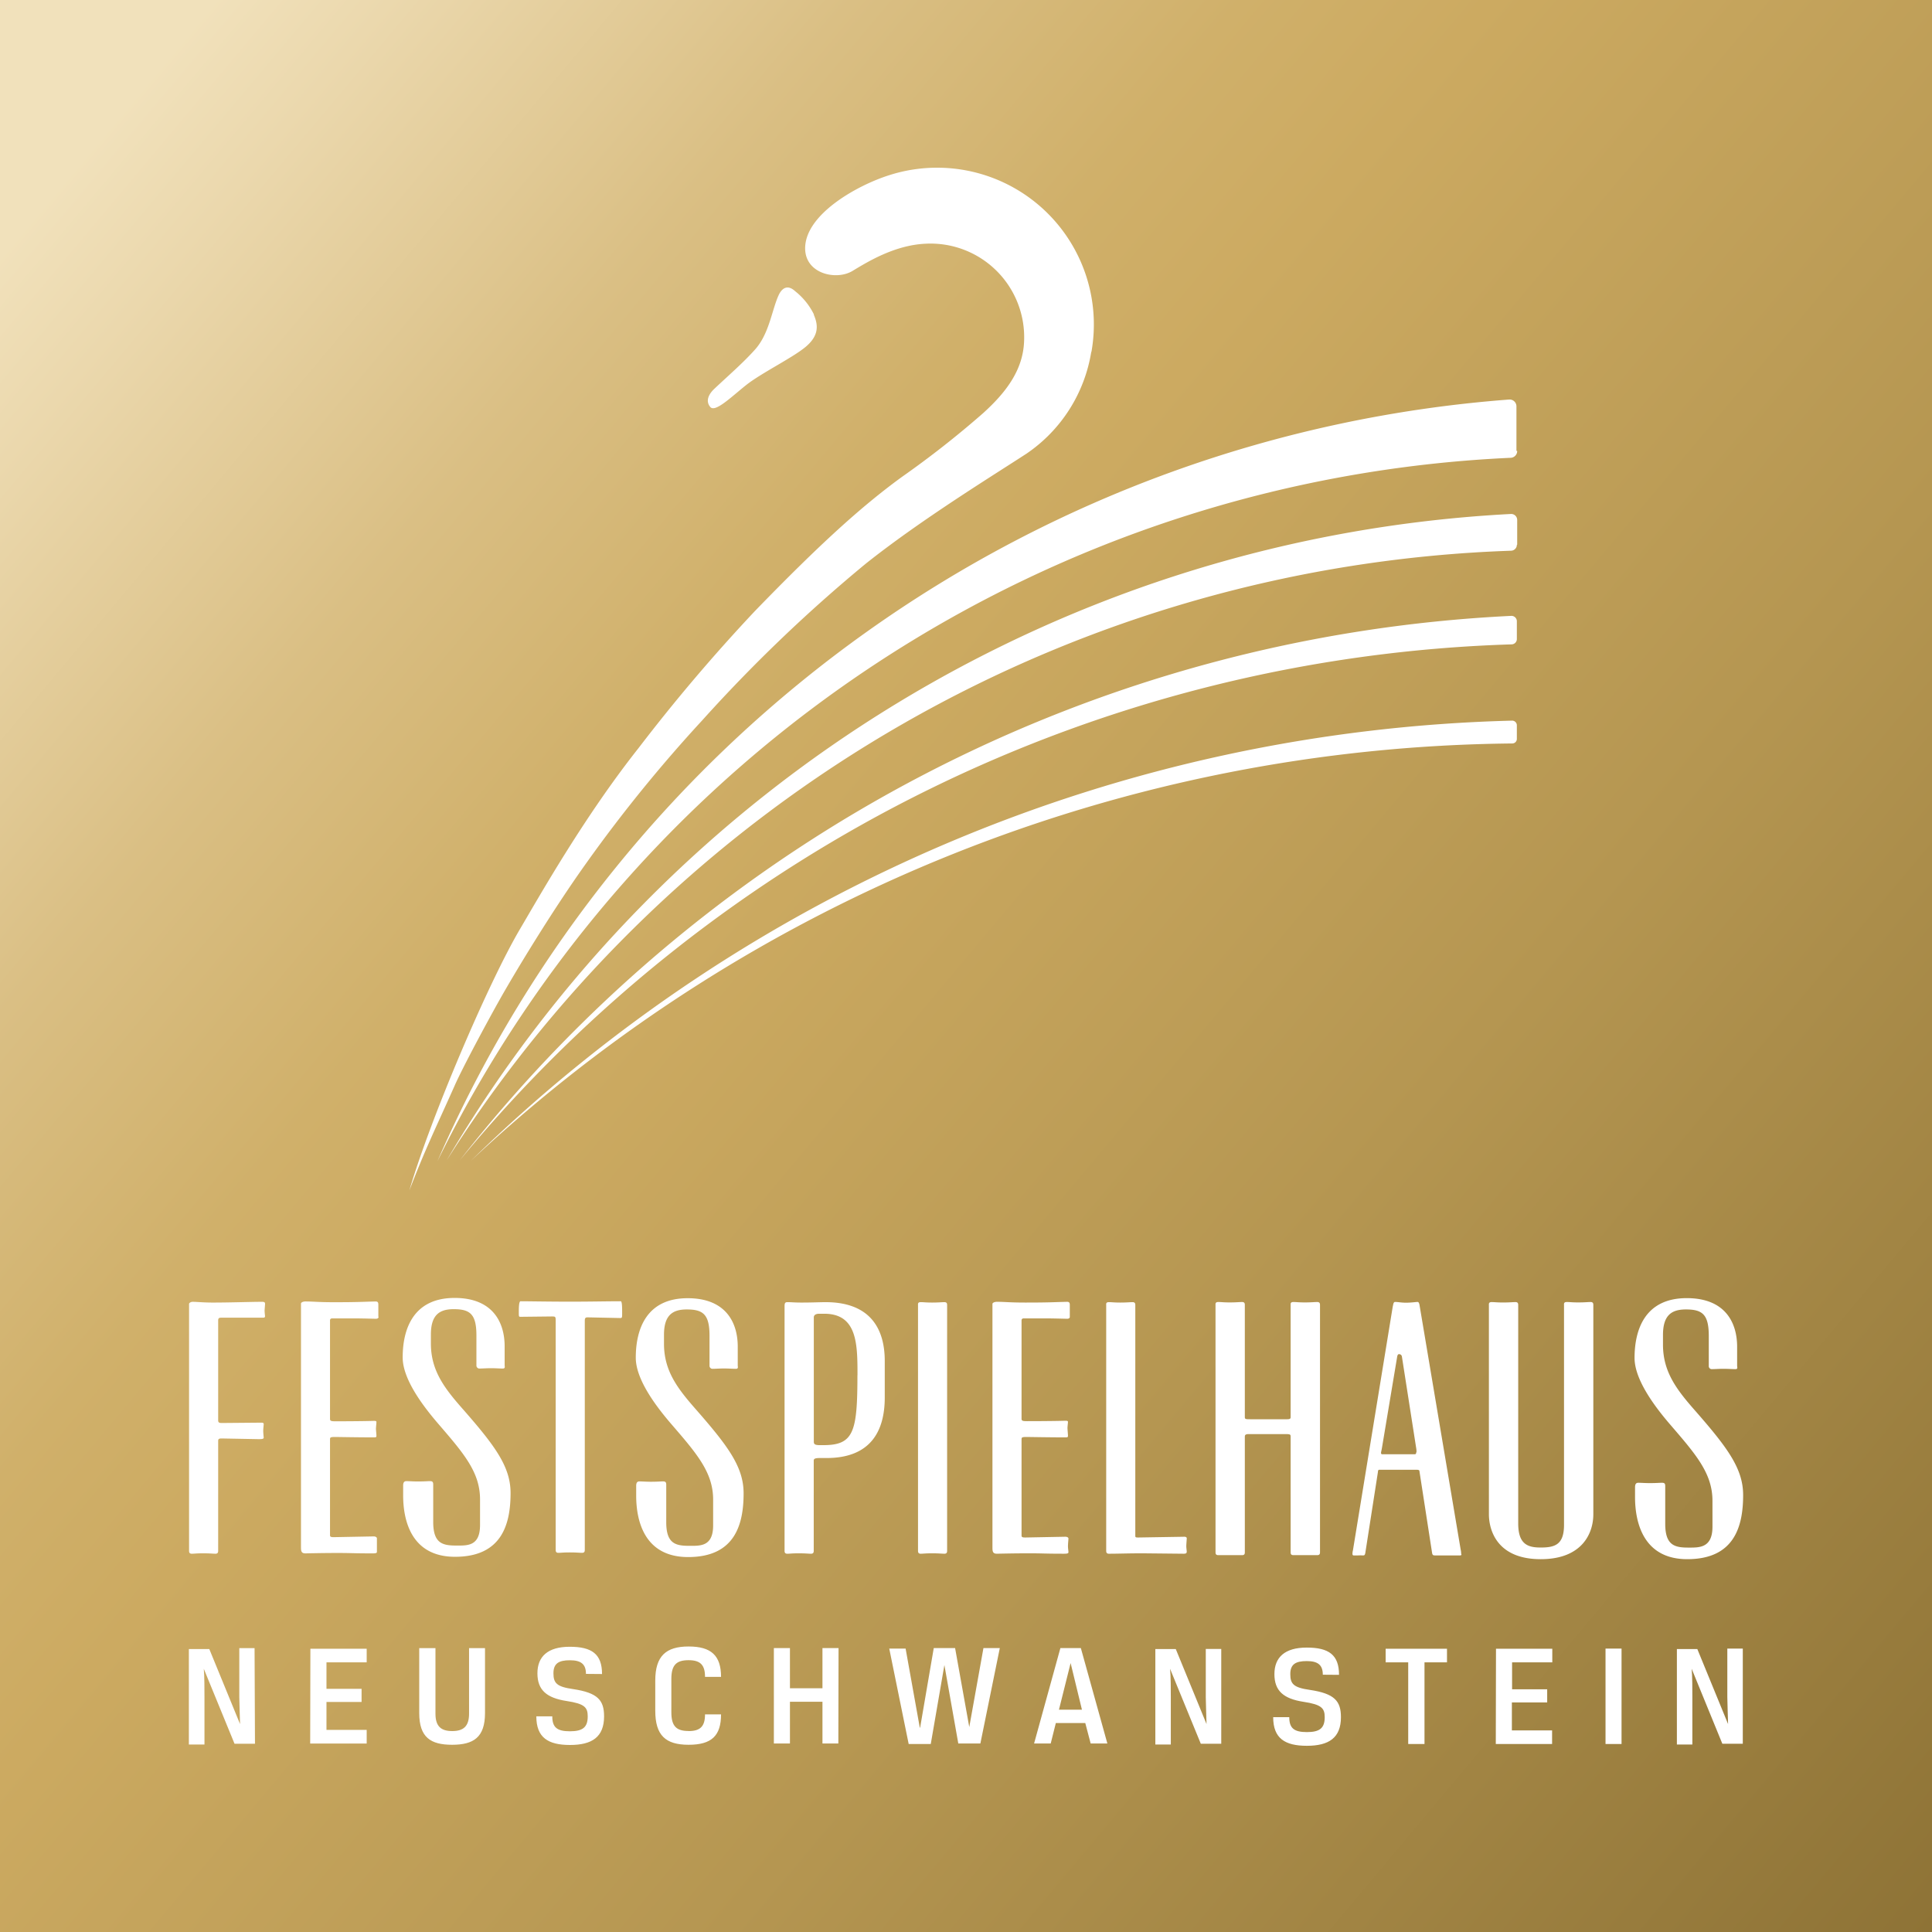 <svg id="Ebene_2" data-name="Ebene 2" xmlns="http://www.w3.org/2000/svg" xmlns:xlink="http://www.w3.org/1999/xlink" viewBox="0 0 283.46 283.46">
    <rect x="0" y="0" width="283.46" height="283.46" fill="#333333" stroke="none"/>
    <defs>
        <style>.cls-1{fill:url(#Goldverlauf);}.cls-2{fill:#fff;}</style>
        <linearGradient id="Goldverlauf" x1="-11.23" y1="13.38" x2="294.69" y2="270.08" gradientUnits="userSpaceOnUse">
            <stop offset="0" stop-color="#f1e1bb"/>
            <stop offset="0.06" stop-color="#f1e1bb"/>
            <stop offset="0.11" stop-color="#ebd8ad"/>
            <stop offset="0.24" stop-color="#dabf84"/>
            <stop offset="0.35" stop-color="#d0b06a"/>
            <stop offset="0.42" stop-color="#ccaa61"/>
            <stop offset="0.66" stop-color="#b59651"/>
            <stop offset="1" stop-color="#8e7336"/>
        </linearGradient>
    </defs>
    <path id="Goldhintergrund" class="cls-1" d="M283.46,283.46H0V0H283.46Z"/>
    <path id="Neuschwanstein" class="cls-2" d="M255.7,241.88h-2.27V249c0,.88.09,2.83.11,3.95l-4.51-11h-3v14h2.27V249c0-1.05,0-3.13-.1-4.16l4.5,11h3Zm-20.14,14h2.35v-14h-2.35Zm-16.1,0h8.26v-2h-5.9v-4.1H227v-1.93h-5.15V243.9h5.9v-2h-8.26Zm-12.85,0H209V243.9h3.3v-2h-9v2h3.31Zm-10.15-10.15c0-2.94-1.5-4-4.74-4s-4.74,1.45-4.74,3.9,1.34,3.61,4.28,4.06c2.62.4,3.1.92,3.1,2.25,0,1.61-.73,2.19-2.62,2.19s-2.58-.58-2.58-2.19H186.8c0,3.11,1.72,4.2,4.94,4.2s5-1.16,5-4.2c0-2.38-.95-3.46-4.55-4-2.41-.34-2.88-.88-2.88-2.32s.78-1.91,2.41-1.91,2.36.56,2.36,2Zm-17.28-3.8h-2.27V249c0,.88.09,2.83.11,3.95l-4.51-11h-3v14h2.27V249c0-1.05,0-3.13-.11-4.16l4.51,11h3ZM157.08,244h0l1.66,6.84h-3.37Zm2.94,11.8h2.45l-3.89-14h-3l-3.86,14h2.44l.75-3h4.32Zm-19.42,0h3.24l2.85-14h-2.4l-2.08,11.59h0l-2.08-11.59H137L135,253.47h-.05l-2.08-11.59h-2.4l2.85,14h3.24l2-11.59Zm-17.57-14h-2.36v5.9H115.9v-5.9h-2.36v14h2.36v-6.12h4.77v6.12H123Zm-22,12.17c-1.76,0-2.53-.67-2.53-2.75v-4.89c0-2.08.77-2.75,2.53-2.75s2.41.73,2.41,2.45h2.35c0-3.14-1.45-4.46-4.76-4.46s-4.89,1.39-4.89,5v4.42c0,3.61,1.5,5,4.89,5s4.76-1.33,4.76-4.46h-2.35c0,1.78-.71,2.45-2.41,2.45m-12.7-8.37c0-2.94-1.5-4-4.74-4s-4.74,1.45-4.74,3.9,1.35,3.61,4.29,4.06c2.62.4,3.09.92,3.09,2.25,0,1.61-.73,2.19-2.62,2.19s-2.58-.58-2.58-2.19H78.69c0,3.11,1.72,4.2,4.94,4.2s5-1.16,5-4.2c0-2.38-.94-3.46-4.55-4-2.4-.34-2.88-.88-2.88-2.32s.78-1.91,2.41-1.91,2.36.56,2.36,2Zm-26.82-3.8v9.53c0,3.56,1.67,4.65,4.82,4.65s4.83-1.09,4.83-4.65v-9.53H68.82v9.62c0,1.86-.83,2.55-2.47,2.55s-2.46-.69-2.46-2.55v-9.62Zm-16,14H53.8v-2H47.9v-4.1h5.15v-1.93H47.9V243.9h5.9v-2H45.54Zm-8.16-14H35.11V249c0,.88.09,2.83.11,3.95l-4.51-11h-3v14H30V249c0-1.05,0-3.13-.1-4.16l4.51,11h3Z"/>
    <path id="Festpielhaus" class="cls-2" d="M38.89,193.17c0-.1-.07-.6-.07-.92,0,0,.07-.88.07-.94,0-.26-.13-.31-.47-.31-1.6,0-4.6.11-7.21.11-1.4,0-2.34-.11-2.94-.11-.26,0-.53.16-.53.31v36.17c0,.21,0,.48.4.48s.6-.06,1.67-.06,1.4.06,1.8.06.4-.27.4-.48V211.41c0-.31.14-.36.54-.36l5.34.1c.4,0,.8,0,.8-.21,0-.05-.07-.72-.07-1s.07-.88.07-1-.07-.21-.33-.21l-5.75.05c-.33,0-.6,0-.6-.37V193.75c0-.37.14-.42.47-.42l6,0c.27,0,.4,0,.4-.21m16.63.05v-1.69c0-.27,0-.53-.4-.53-2.07.05-2.61.11-6.08.11-2.4,0-3-.11-4.21-.11-.4,0-.66.16-.66.31v35.75c0,.58.06.9.66.9,0,0,2.41-.06,4.74-.06,2,0,2.27.06,5,.06.4,0,.74,0,.74-.21s0-.62,0-.94,0-1,0-1.08-.14-.26-.47-.26l-5.81.11c-.33,0-.6,0-.6-.27V211.26c0-.37,0-.43.8-.43,0,0,3.54.06,5.61.06.4,0,.4-.06.4-.26s-.07-.81-.07-1,.07-.84.07-1-.2-.16-.4-.16c-1.94.06-5.61.06-5.61.06-.67,0-.8-.06-.8-.37V193.7c0-.11.07-.27.33-.27H52c1,0,3.14.06,3.14.06.26,0,.4-.11.4-.27m7.68,4v-1.42c0-2.89,1.27-3.72,3.34-3.72,2.41,0,3.34.72,3.34,3.87v4.37a.44.44,0,0,0,.4.47c.47,0,1.07-.05,1.74-.05s1.33.05,1.73.05.27-.32.27-.47v-2.79c0-3.52-1.74-7.1-7.34-7.1-6,0-7.62,4.47-7.62,8.73,0,3,2.61,6.68,5.08,9.57,3.8,4.42,6.27,7.2,6.27,11.25v3.78c0,3.16-1.93,3-3.53,3-2,0-3.34-.35-3.34-3.46v-5.46c0-.37-.07-.53-.47-.53s-.8.05-1.8.05c-.67,0-1.27-.05-1.67-.05s-.47.32-.47.68v1.42c0,3.79,1.27,9,7.61,9,6.88,0,8.15-4.79,8.15-9.36,0-3.84-2.27-6.89-6.81-12.09-2.74-3.1-4.88-5.73-4.88-9.83m28.06-4.61c0-.58,0-1.6-.2-1.6-2,0-4.48.06-7.42.06s-6.14-.06-7.28-.06c-.26,0-.26,1.07-.26,1.65s0,.63.26.63l4.54-.05c.54,0,.61,0,.61.57v33.63c0,.21,0,.48.4.48s.6-.06,1.67-.06,1.4.06,1.8.06.4-.27.4-.48V193.8c0-.37.07-.52.4-.52l4.81.1c.27,0,.27-.1.27-.73m6.14,4.61v-1.42c0-2.89,1.27-3.72,3.34-3.72,2.4,0,3.34.72,3.34,3.87v4.37a.44.44,0,0,0,.4.47c.46,0,1.06-.05,1.73-.05s1.34.05,1.74.05.27-.32.27-.47v-2.79c0-3.52-1.74-7.1-7.35-7.1-6,0-7.61,4.47-7.61,8.73,0,3,2.6,6.68,5.07,9.57,3.81,4.42,6.28,7.2,6.28,11.25v3.78c0,3.16-1.94,3-3.54,3-2,0-3.34-.35-3.34-3.46v-5.46c0-.37-.06-.53-.47-.53s-.8.05-1.8.05c-.67,0-1.27-.05-1.67-.05s-.47.32-.47.68v1.42c0,3.79,1.27,9,7.62,9,6.88,0,8.14-4.79,8.14-9.36,0-3.84-2.27-6.89-6.81-12.09-2.73-3.1-4.87-5.73-4.87-9.83m28.38,4.57c0,8.36-.54,10.29-5,10.29h-.53c-.81,0-.87-.21-.87-.53V193.28c0-.21.13-.53.8-.53h.73c4.88,0,4.88,4.51,4.88,9.08m4,3.21v-5.37c0-4.73-2.14-8.62-8.69-8.62-.8,0-1.93.06-3.53.06-1.07,0-1.41-.06-2.08-.06-.4,0-.4.26-.4.74v35.69c0,.21,0,.48.4.48s.61-.06,1.67-.06,1.41.06,1.81.06.4-.27.4-.48V214.29c0-.26.2-.37.87-.37h1c6.47,0,8.55-3.94,8.55-8.88m9.15,22.44V191.53c0-.22,0-.48-.4-.48s-.87.06-1.8.06-1.21-.06-1.67-.06-.4.26-.4.48v35.95c0,.21,0,.48.4.48s.6-.06,1.67-.06,1.4.06,1.8.06.4-.27.4-.48m18-34.26v-1.69c0-.27,0-.53-.4-.53-2.07.05-2.61.11-6.08.11-2.4,0-3-.11-4.21-.11-.4,0-.66.16-.66.31v35.75c0,.58.06.9.66.9,0,0,2.41-.06,4.75-.06,2,0,2.27.06,5,.06.4,0,.74,0,.74-.21s-.07-.58-.07-.9.07-1,.07-1.12-.14-.26-.47-.26l-5.81.11c-.33,0-.6,0-.6-.27V211.26c0-.37,0-.43.8-.43,0,0,3.54.06,5.61.06.4,0,.4-.06.4-.26s-.07-.92-.07-1.12.07-.74.07-.9-.2-.16-.4-.16c-1.94.06-5.61.06-5.61.06-.67,0-.8-.06-.8-.37V193.7c0-.11.07-.27.33-.27h3.21c1,0,3.14.06,3.14.06.26,0,.4-.11.4-.27m17.16,34.47c0-.1-.07-.62-.07-.84s.07-1.06.07-1.17-.14-.21-.34-.21l-6.74.11c-.33,0-.47,0-.47-.21V191.53c0-.22,0-.48-.4-.48s-.87.06-1.8.06-1.2-.06-1.67-.06-.4.26-.4.48v35.95c0,.21,0,.48.4.48,1.4,0,2.74-.06,5-.06l5.94.06c.33,0,.47-.06.47-.27m19.56,0V191.51c0-.21,0-.48-.41-.48s-.87.06-1.81.06-1.21-.06-1.68-.06-.41.27-.41.48v16.4c0,.21-.06.32-.53.32h-5.31c-.74,0-.88,0-.88-.32v-16.4c0-.21,0-.48-.4-.48s-.87.06-1.81.06-1.21-.06-1.68-.06-.41.27-.41.48V227.7c0,.21,0,.47.41.47s.6,0,1.68,0,1.41,0,1.81,0,.4-.26.4-.47V210.84c0-.21,0-.43.54-.43h5.45c.67,0,.73.06.73.37V227.7c0,.21,0,.47.41.47s.6,0,1.68,0,1.41,0,1.81,0,.41-.26.41-.47M207.8,213c0,.21-.07.37-.21.37h-4.83c-.07,0-.14-.1-.14-.21s.07-.32.14-.74L205,199c.07-.26.14-.32.27-.32a.41.41,0,0,1,.41.32l2.08,13.33a3.85,3.85,0,0,1,.07.74M214.38,228a2.71,2.71,0,0,0-.07-.63l-6-35.66c-.07-.48-.14-.69-.34-.69s-.94.11-1.68.11-1.14-.11-1.61-.11c-.27,0-.27.48-.34.69l-5.84,35.76a2.06,2.06,0,0,0-.07.48c0,.21.07.26.2.26s.27,0,.6,0a7.06,7.06,0,0,1,.74,0c.27,0,.27-.1.34-.32l1.86-11.94c0-.21.07-.31.2-.31h5.47c.34,0,.41.1.41.16l1.87,12.09c.07.27.13.32.47.32.54,0,.54,0,1.68,0s1.34,0,1.82,0c.26,0,.33,0,.33-.21m19.35-5.77V191.51c0-.21,0-.48-.4-.48s-.87.06-1.81.06-1.21-.06-1.68-.06-.41.27-.41.48v32.22c0,2.91-1.34,3.32-3.42,3.32-1.88,0-3.3-.46-3.3-3.53v-32c0-.21,0-.48-.4-.48s-.87.06-1.81.06-1.21-.06-1.68-.06-.41.27-.41.48v30.63c0,2.38,1.21,6.61,7.6,6.61,6.18,0,7.72-3.91,7.72-6.56m21.1-21.79v-2.81c0-3.54-1.74-7.14-7.39-7.14-6.05,0-7.66,4.5-7.66,8.78,0,3,2.62,6.72,5.11,9.63,3.83,4.45,6.32,7.25,6.32,11.32V224c0,3.18-2,3.06-3.57,3.06-2,0-3.36-.36-3.36-3.48v-5.5c0-.37-.06-.53-.47-.53s-.8.05-1.81.05c-.67,0-1.28-.05-1.68-.05s-.47.32-.47.69v1.42c0,3.81,1.28,9.1,7.66,9.1,6.92,0,8.2-4.81,8.2-9.41,0-3.86-2.29-6.93-6.86-12.17-2.75-3.12-4.9-5.77-4.9-9.89v-1.43c0-2.91,1.28-3.74,3.36-3.74,2.42,0,3.36.72,3.36,3.9v4.39a.44.44,0,0,0,.4.47c.47,0,1.08-.05,1.75-.05s1.34.05,1.75.05.26-.31.26-.47"/>
    <path id="Schwan" class="cls-2" d="M119.43,46.16a9.9,9.9,0,0,0-2.76-3.43c-1.32-1.22-2.11-.12-2.43.58-1,2.19-1.37,5.62-3.44,7.95-1.73,1.94-3.81,3.73-6,5.79-.85.81-1.31,1.8-.59,2.66s3.08-1.48,5.27-3.22,6.81-4,8.71-5.59,1.93-3.09,1.2-4.74m40.74,5.49a23,23,0,0,0-29.84-25.89c-4.65,1.51-12.06,5.68-12.16,10.58v0c-.07,3.83,4.55,4.85,6.93,3.42,2.18-1.31,6.14-3.78,10.69-4a13.74,13.74,0,0,1,14.5,14.38c-.18,4.28-2.78,7.55-6,10.47a140.68,140.68,0,0,1-11.92,9.36c-6,4.37-12.09,9.91-21.52,19.63a258.71,258.71,0,0,0-17.15,20.19c-7.91,10-14.36,21.42-17.36,26.51-4.67,7.92-13.14,27.79-16.24,38.36,2.37-6.16,3.76-8.9,6.66-15.41,1.15-2.6,4.71-9.24,6.67-12.72s7.45-12.67,12.74-20.05A213.07,213.07,0,0,1,103,105.72a224.32,224.32,0,0,1,24-23c8.19-6.52,18.77-13,23.62-16.17a22.34,22.34,0,0,0,9.49-14.94m62.38,14.53V59.62a1,1,0,0,0-1.08-1A186.83,186.83,0,0,0,64.18,170.37,184.72,184.72,0,0,1,221.6,67.17a1,1,0,0,0,1-1m0,13.75V76.28a.88.88,0,0,0-.93-.87A192.74,192.74,0,0,0,65.54,170.24,192.66,192.66,0,0,1,221.71,80.8a.87.87,0,0,0,.84-.87m0,13.84V91.14a.79.79,0,0,0-.82-.78,208.6,208.6,0,0,0-154.29,79.9A208.47,208.47,0,0,1,221.8,94.54a.78.78,0,0,0,.75-.77m0,14.64v-2a.69.69,0,0,0-.7-.68A226.7,226.7,0,0,0,69.08,170.32a226.63,226.63,0,0,1,152.8-61.24.67.67,0,0,0,.67-.67"/>
</svg>